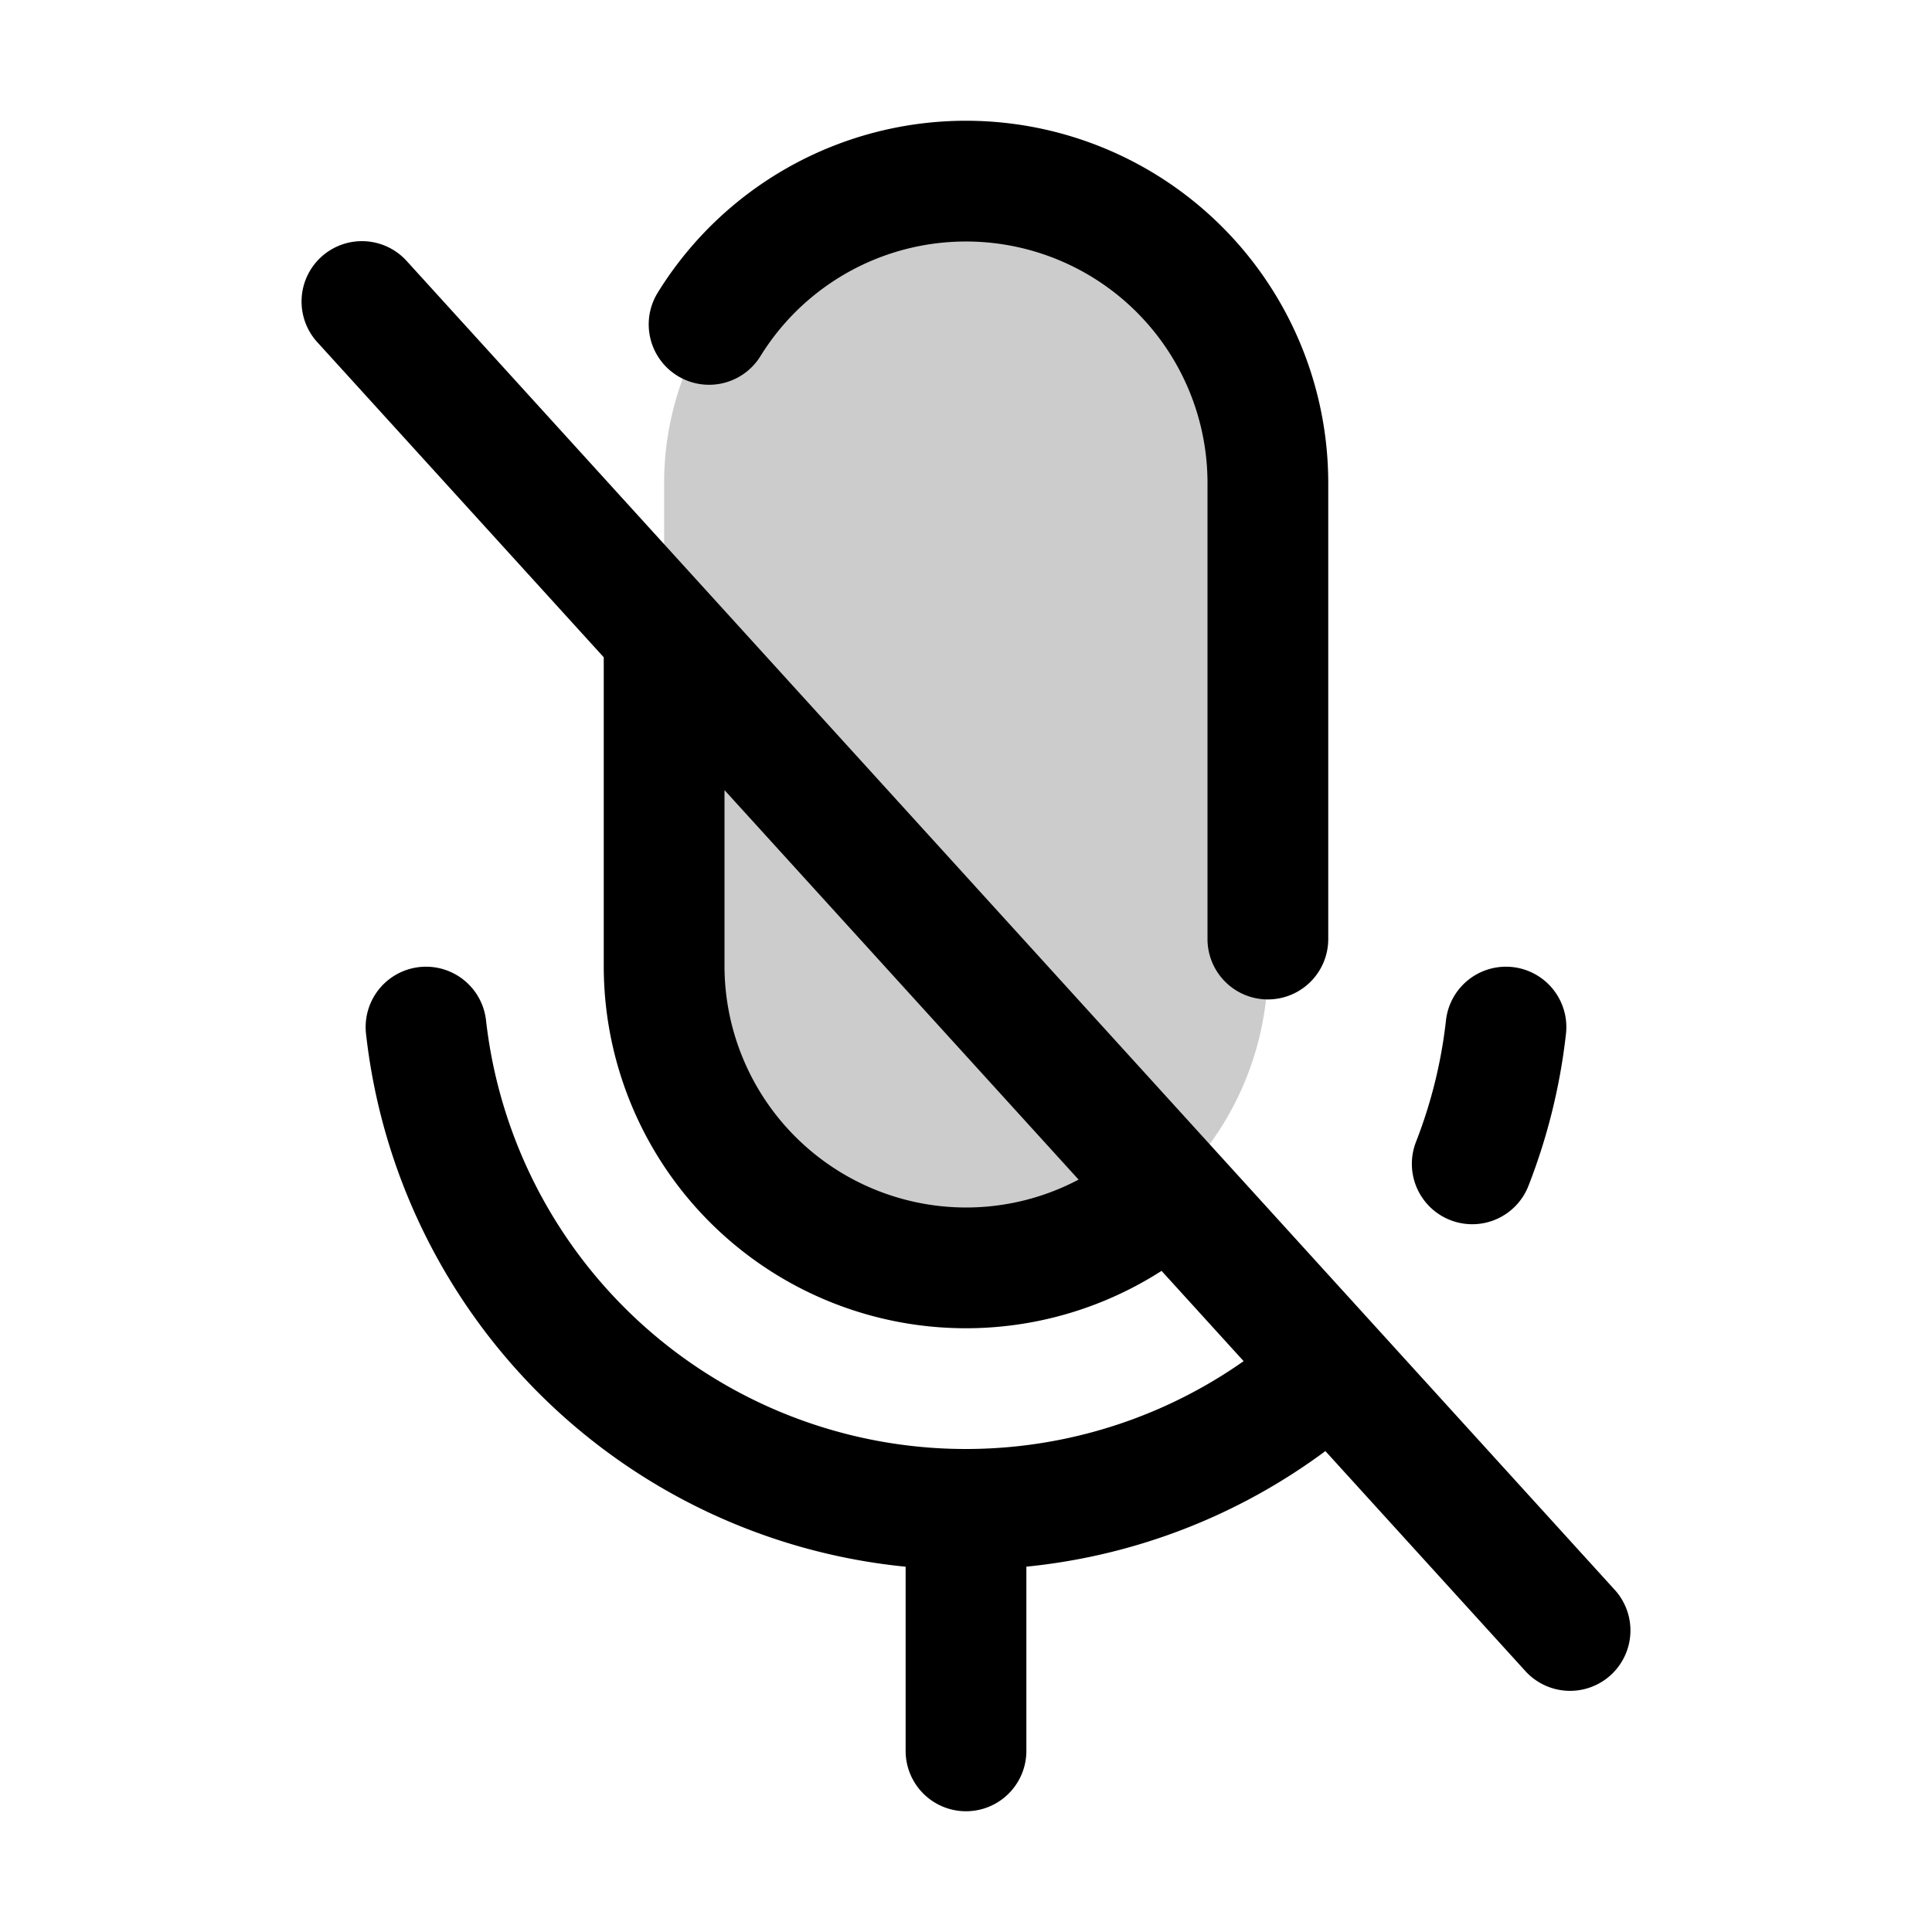 <?xml version="1.0" encoding="utf-8"?>
<!-- Uploaded to: SVG Repo, www.svgrepo.com, Generator: SVG Repo Mixer Tools -->
<svg fill="#000000" width="800px" height="800px" viewBox="0 0 256 256" id="Flat" xmlns="http://www.w3.org/2000/svg">
  <g opacity="0.2">
    <path d="M128,24H128a40,40,0,0,1,40,40v64a40,40,0,0,1-40,40h-0A40,40,0,0,1,88,128V64A40,40,0,0,1,128,24Z"/>
  </g>
  <g>
    <path d="M213.92,210.618l-160-176A8.001,8.001,0,1,0,42.08,45.382L80,87.094V128a47.99,47.99,0,0,0,73.912,40.397l10.875,11.963A63.992,63.992,0,0,1,64.391,135.121a8,8,0,0,0-15.902,1.758A79.837,79.837,0,0,0,120,207.597V232a8,8,0,0,0,16,0V207.591a79.72,79.72,0,0,0,39.62-15.315l26.46,29.106a8.001,8.001,0,1,0,11.84-10.764ZM128,160a32.037,32.037,0,0,1-32-32V104.694l46.919,51.611A31.935,31.935,0,0,1,128,160Z"/>
    <path d="M89.75,49.788a8.001,8.001,0,0,0,11.013-2.595A32.004,32.004,0,0,1,160,64v60.429a8,8,0,1,0,16,0V64A48.005,48.005,0,0,0,87.155,38.775,8.001,8.001,0,0,0,89.75,49.788Z"/>
    <path d="M192.165,161.665a7.993,7.993,0,0,0,10.364-4.536,79.616,79.616,0,0,0,4.982-20.25,8,8,0,0,0-15.902-1.758,63.674,63.674,0,0,1-3.98,16.18A8,8,0,0,0,192.165,161.665Z"/>
  </g>
</svg>